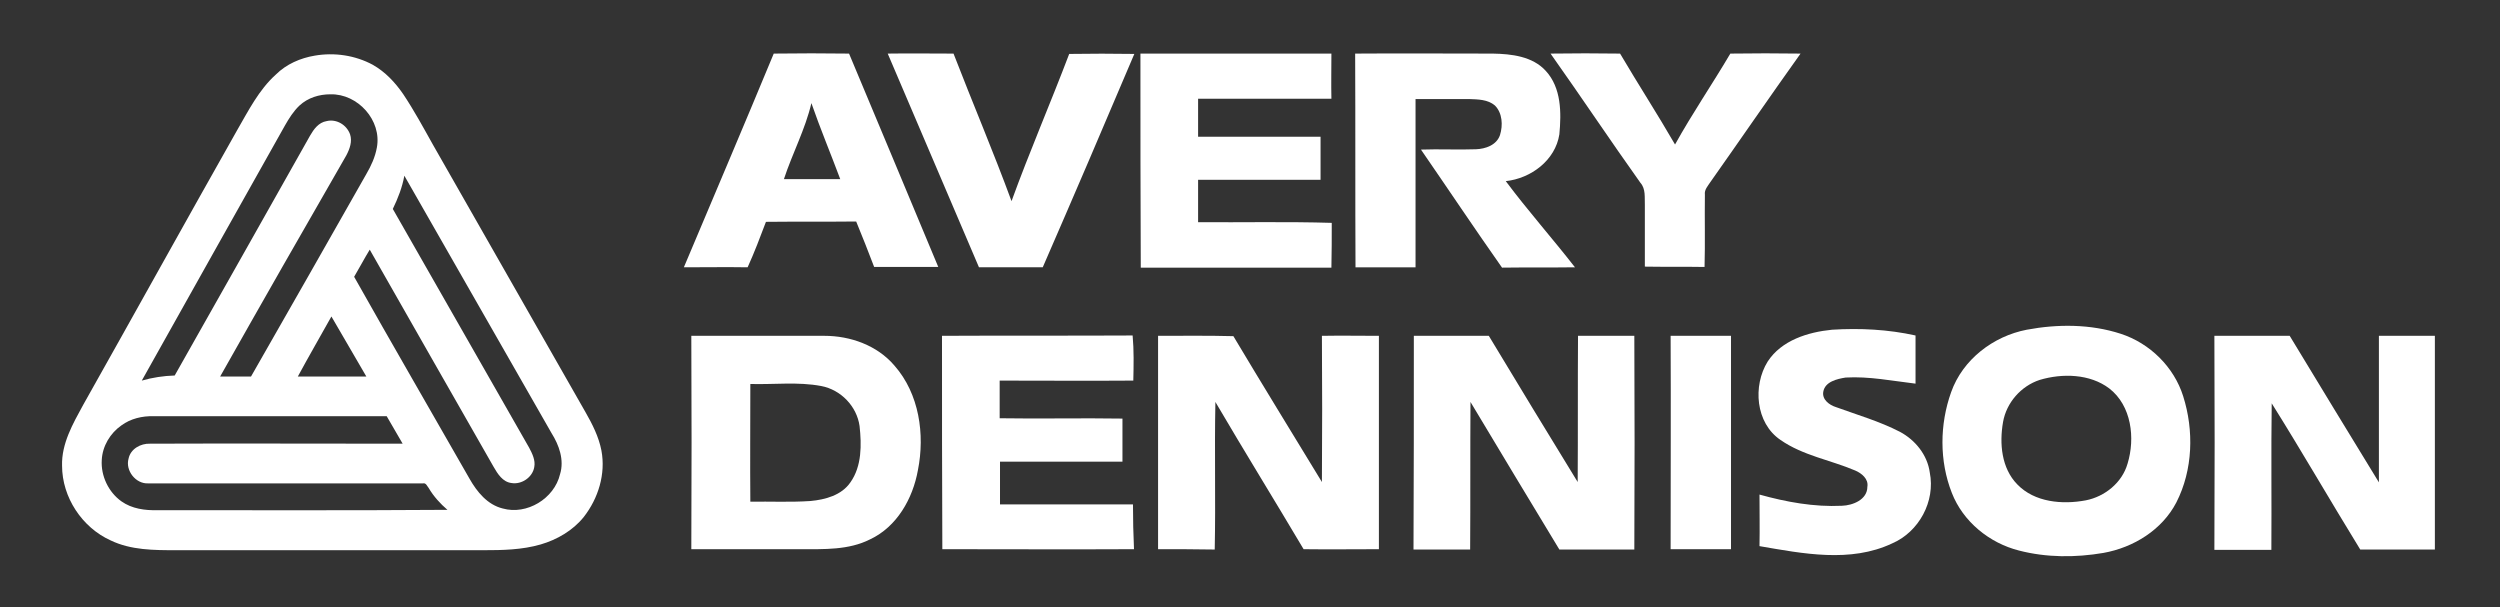 <?xml version="1.0" encoding="UTF-8"?>
<svg xmlns="http://www.w3.org/2000/svg" xmlns:xlink="http://www.w3.org/1999/xlink" version="1.1" id="Layer_1" x="0px" y="0px" viewBox="0 0 737 179" style="enable-background:new 0 0 737 179;" xml:space="preserve">
<rect x="0" y="0" width="737" height="179" fill="#333333" stroke="none"/>
<style type="text/css">
	.st0{fill:#FFFFFF;}
</style>
<g>
	<g>
		<g>
			<path class="st0" d="M92.8,16.4c5.8-1,11.9-0.1,17.1,2.7c3.7,2.1,6.6,5.2,9,8.7c3.2,4.8,5.9,9.8,8.7,14.8     c15,26.3,30,52.6,45,78.9c2,3.5,3.9,7.2,4.7,11.3c1.3,6.9-0.9,14.1-5.2,19.6c-3.2,4-7.9,6.7-12.7,8.1c-5.5,1.6-11.3,1.7-16.9,1.7     c-30.2,0-60.4,0-90.5,0c-6.6,0-13.4,0-19.4-2.9c-8.4-3.8-14.3-12.7-14.3-22c-0.2-6.5,3.2-12.4,6.2-17.9     c15.2-27,30.2-54.1,45.4-81c3.3-5.7,6.4-11.9,11.4-16.4C84.4,18.9,88.6,17.1,92.8,16.4z M88.3,31.1c-1.8,1.7-3.1,3.8-4.3,5.9     C69.9,62,55.9,87.1,41.8,112.2c3.1-0.9,6.4-1.4,9.7-1.5C64.8,87.2,78.1,63.6,91.4,40c1.1-1.9,2.5-3.9,4.9-4.3     c2.9-0.7,5.9,1.1,6.9,3.9c0.7,2.1-0.1,4.3-1.1,6.2C89.6,67.5,77.2,89.2,64.9,111c3,0,6.1,0,9.1,0c11.4-19.9,22.7-39.8,34-59.7     c1.4-2.4,2.6-5,3.1-7.8c1.5-8-5.6-15.9-13.7-15.7C94.1,27.8,90.8,28.8,88.3,31.1z M119.2,51.8c-0.6,3.4-1.9,6.7-3.4,9.8     c13.4,23.5,26.8,46.9,40.2,70.4c0.9,1.7,1.9,3.7,1.5,5.7c-0.5,3-3.7,5.2-6.7,4.7c-2.6-0.3-4.1-2.7-5.3-4.8     c-12.2-21.4-24.4-42.7-36.5-64c-1.6,2.6-3,5.3-4.6,8c11.2,19.9,22.7,39.7,34,59.5c2.2,3.9,5.3,7.7,9.8,8.8     c7.1,2,15.2-2.9,16.9-10.1c1.3-4.2-0.3-8.6-2.5-12.1C148.1,102.4,133.7,77.1,119.2,51.8z M97.7,93.3c-3.3,5.9-6.7,11.8-9.9,17.7     c6.7,0,13.5,0,20.2,0C104.5,105.1,101.2,99.2,97.7,93.3z M35.8,125.4c-3.3,2.3-5.6,6.1-5.8,10.2c-0.3,4.7,2,9.5,5.8,12.2     c3.1,2.2,7,2.7,10.6,2.6c28.5,0,57,0.1,85.5-0.1c-2.1-1.8-4.1-4-5.5-6.4c-0.5-0.6-0.8-1.6-1.7-1.4c-27,0-54,0-81,0     c-3.7,0.2-6.8-3.8-5.8-7.3c0.6-2.9,3.6-4.5,6.3-4.4c24.8-0.1,49.7,0,74.5,0c-1.6-2.7-3.1-5.4-4.7-8.1c-22.9,0-45.8,0-68.8,0     C42,122.6,38.5,123.4,35.8,125.4z"></path>
		</g>
		<g>
			<path class="st0" d="M228.1,15.8c7.4-0.1,14.8-0.1,22.2,0c8.8,20.9,17.5,41.9,26.3,62.9c-6.3,0-12.6,0-18.9,0     c-1.7-4.5-3.5-9-5.3-13.4c-8.8,0.1-17.7,0-26.6,0.1c-1.7,4.5-3.4,9-5.4,13.4c-6.2-0.1-12.5,0-18.8,0     C210.5,57.7,219.4,36.8,228.1,15.8z M231.1,52.8c5.5,0,11.1,0,16.6,0c-2.8-7.5-5.9-14.9-8.5-22.4     C237.4,38.1,233.6,45.2,231.1,52.8z"></path>
		</g>
		<path class="st0" d="M261.7,15.8c6.5-0.1,12.9,0,19.4,0c5.6,14.5,11.7,28.8,17.1,43.5c5.3-14.6,11.5-28.9,17-43.4    c6.4-0.1,12.8-0.1,19.2,0c-8.9,21-17.9,42-27,62.9c-6.3,0-12.5,0-18.8,0C279.6,57.8,270.7,36.8,261.7,15.8z"></path>
		<path class="st0" d="M336.2,15.8c18.8,0,37.5,0,56.3,0c0,4.4-0.1,8.8,0,13.3c-13.1,0-26.2,0-39.3,0c0,3.7,0,7.5,0,11.2    c12.1,0,24.1,0,36.1,0c0,4.2,0,8.4,0,12.7c-12,0-24.1,0-36.1,0c0,4.2,0,8.3,0,12.5c13.1,0.1,26.2-0.2,39.4,0.2    c0,4.4,0,8.8-0.1,13.2c-18.7,0-37.5,0-56.2,0C336.2,57.7,336.2,36.7,336.2,15.8z"></path>
		<path class="st0" d="M399.5,15.8c13.5-0.1,27,0,40.6,0c5.5,0.1,11.7,0.8,15.6,5.1c4.6,5,4.6,12.3,4,18.7    c-1.2,7.7-8.4,13-15.8,13.8c6.5,8.7,13.7,16.8,20.4,25.4c-7.2,0.1-14.3,0-21.5,0.1c-8.1-11.5-15.9-23.2-23.9-34.8    c5.4-0.2,10.8,0.1,16.2-0.1c2.8-0.1,6.1-1.2,7.1-4.2c0.9-2.9,0.7-6.5-1.5-8.7c-2.1-1.8-5-1.8-7.6-1.9c-5.3,0-10.5,0-15.8,0    c0,16.5,0,33.1,0,49.6c-5.9,0-11.8,0-17.7,0C399.5,57.7,399.6,36.8,399.5,15.8z"></path>
		<path class="st0" d="M457.1,15.8c6.8-0.1,13.7-0.1,20.5,0c5.3,9,11,17.8,16.2,26.8c5.1-9.2,11-17.8,16.3-26.8    c6.9-0.1,13.8-0.1,20.7,0c-9,12.6-17.7,25.3-26.6,37.9c-0.7,1.1-1.8,2.2-1.6,3.7c-0.1,7.1,0.1,14.2-0.1,21.3    c-5.9-0.1-11.8,0-17.6-0.1c0-6.1,0-12.1,0-18.2c-0.1-2.2,0.3-4.7-1.3-6.5C474.7,41.4,466.1,28.5,457.1,15.8z"></path>
		<g>
			<path class="st0" d="M597.5,97.2c9.1-1.7,18.8-1.7,27.7,1.2c8.6,2.8,15.7,9.8,18.4,18.4c3.2,10.1,2.9,21.7-2,31.3     c-4.2,8.1-12.6,13.3-21.5,14.9c-8.2,1.4-16.8,1.4-24.9-0.7c-8.7-2.2-16.5-8.5-19.8-17c-3.7-9.4-3.6-20.2-0.2-29.7     C578.6,106,587.6,99.1,597.5,97.2z M601.3,112c-5.5,1.8-9.8,6.7-10.8,12.4c-1.1,6.3-0.5,13.6,4.2,18.4c5.1,5.3,13.3,6,20.2,4.7     c5.6-1.1,10.7-5.2,12.3-10.8c2.3-7.5,1.2-17.1-5.4-22.2C616.1,110.2,608,110,601.3,112z"></path>
		</g>
		<path class="st0" d="M521.1,106.6c4.1-6.3,11.9-8.7,19-9.4c8.2-0.5,16.5-0.1,24.6,1.7c0,4.8,0,9.5,0,14.2    c-6.8-0.8-13.7-2.2-20.6-1.8c-2.5,0.4-6.1,1.2-6.6,4.2c-0.4,2.3,1.8,3.9,3.7,4.5c6.3,2.3,12.9,4.2,18.9,7.3    c4.5,2.4,8.1,6.8,8.8,12c1.7,8.5-3.2,17.5-11.1,20.9c-12.3,5.8-26.3,3-39.1,0.8c0.1-5.1,0-10.2,0-15.2c7.9,2.2,16.1,3.7,24.3,3.3    c3.2-0.1,7.5-1.8,7.5-5.6c0.4-2.3-1.7-4-3.6-4.8c-7.3-3.1-15.4-4.4-22-9C517.5,124.7,516.7,113.7,521.1,106.6z"></path>
		<path class="st0" d="M277.7,99c18.7-0.1,37.4,0,56.2-0.1c0.4,4.4,0.3,8.8,0.2,13.3c-13.1,0.1-26.3,0-39.4,0c0,3.7,0,7.4,0,11.1    c12,0.2,24.1-0.1,36.2,0.1c0,4.2,0,8.4,0,12.7c-12,0-24.1,0-36.1,0c0,4.2,0,8.4,0,12.6c13.1,0,26.1,0,39.2,0    c0,4.4,0.1,8.8,0.3,13.2c-18.8,0.1-37.7,0-56.5,0C277.7,141,277.7,120,277.7,99z"></path>
		<path class="st0" d="M492.5,99c5.9,0,11.9,0,17.8,0c0,21,0,41.9,0,62.9c-5.9,0-11.9,0-17.8,0C492.5,141,492.6,120,492.5,99z"></path>
		<g>
			<path class="st0" d="M203.8,99c13.1,0,26.1,0,39.2,0c7.7,0,15.6,2.8,20.7,8.8c7.3,8.3,9,20.3,6.9,30.8     c-1.5,8.4-6.2,16.7-14.1,20.4c-6.3,3.2-13.6,2.9-20.5,2.9c-10.7,0-21.4,0-32.2,0C203.9,140.9,203.9,120,203.8,99z M221.2,113.2     c0,11.6-0.1,23.2,0,34.7c5.9-0.1,11.8,0.2,17.7-0.2c4.4-0.4,9.2-1.7,11.8-5.5c3.4-4.8,3.3-11.1,2.7-16.6     c-0.8-5.8-5.5-10.7-11.3-11.8C235.2,112.5,228.2,113.4,221.2,113.2z"></path>
		</g>
		<path class="st0" d="M341.4,161.9c0-21,0-42,0-62.9c7.4,0,14.8-0.1,22.2,0.1c8.6,14.4,17.4,28.7,26.1,43c0.1-14.4,0.1-28.7,0-43.1    c5.6-0.1,11.2,0,16.8,0c0,21,0,42,0,62.9c-7.4,0-14.8,0.1-22.2,0c-8.6-14.5-17.5-28.9-26-43.4c-0.3,14.5,0.1,29-0.2,43.5    C352.5,161.9,347,161.9,341.4,161.9z"></path>
		<path class="st0" d="M416.8,99c7.4,0,14.8,0,22.1,0c8.7,14.4,17.4,28.8,26.2,43.1c0.1-14.4,0-28.8,0.1-43.1c5.5,0,11,0,16.6,0    c0.1,21,0.1,42,0,63c-7.4,0-14.7,0-22.1,0c-8.8-14.5-17.5-29-26.2-43.5c-0.1,14.5,0,29-0.1,43.5c-5.6,0-11.1,0-16.7,0    C416.8,140.9,416.8,120,416.8,99z"></path>
		<path class="st0" d="M652.8,99c7.4,0,14.8,0,22.2,0c8.7,14.4,17.5,28.8,26.3,43.2c0-14.4,0-28.8,0-43.2c5.5,0,11,0,16.5,0    c0,21,0,42,0,63c-7.3,0-14.7,0-22,0c-8.8-14.3-17.2-28.9-26.1-43.1c-0.2,14.4,0,28.8-0.1,43.2c-5.6,0-11.2,0-16.8,0    C652.9,141,652.9,120,652.8,99z"></path>
	</g>
</g>
</svg>
